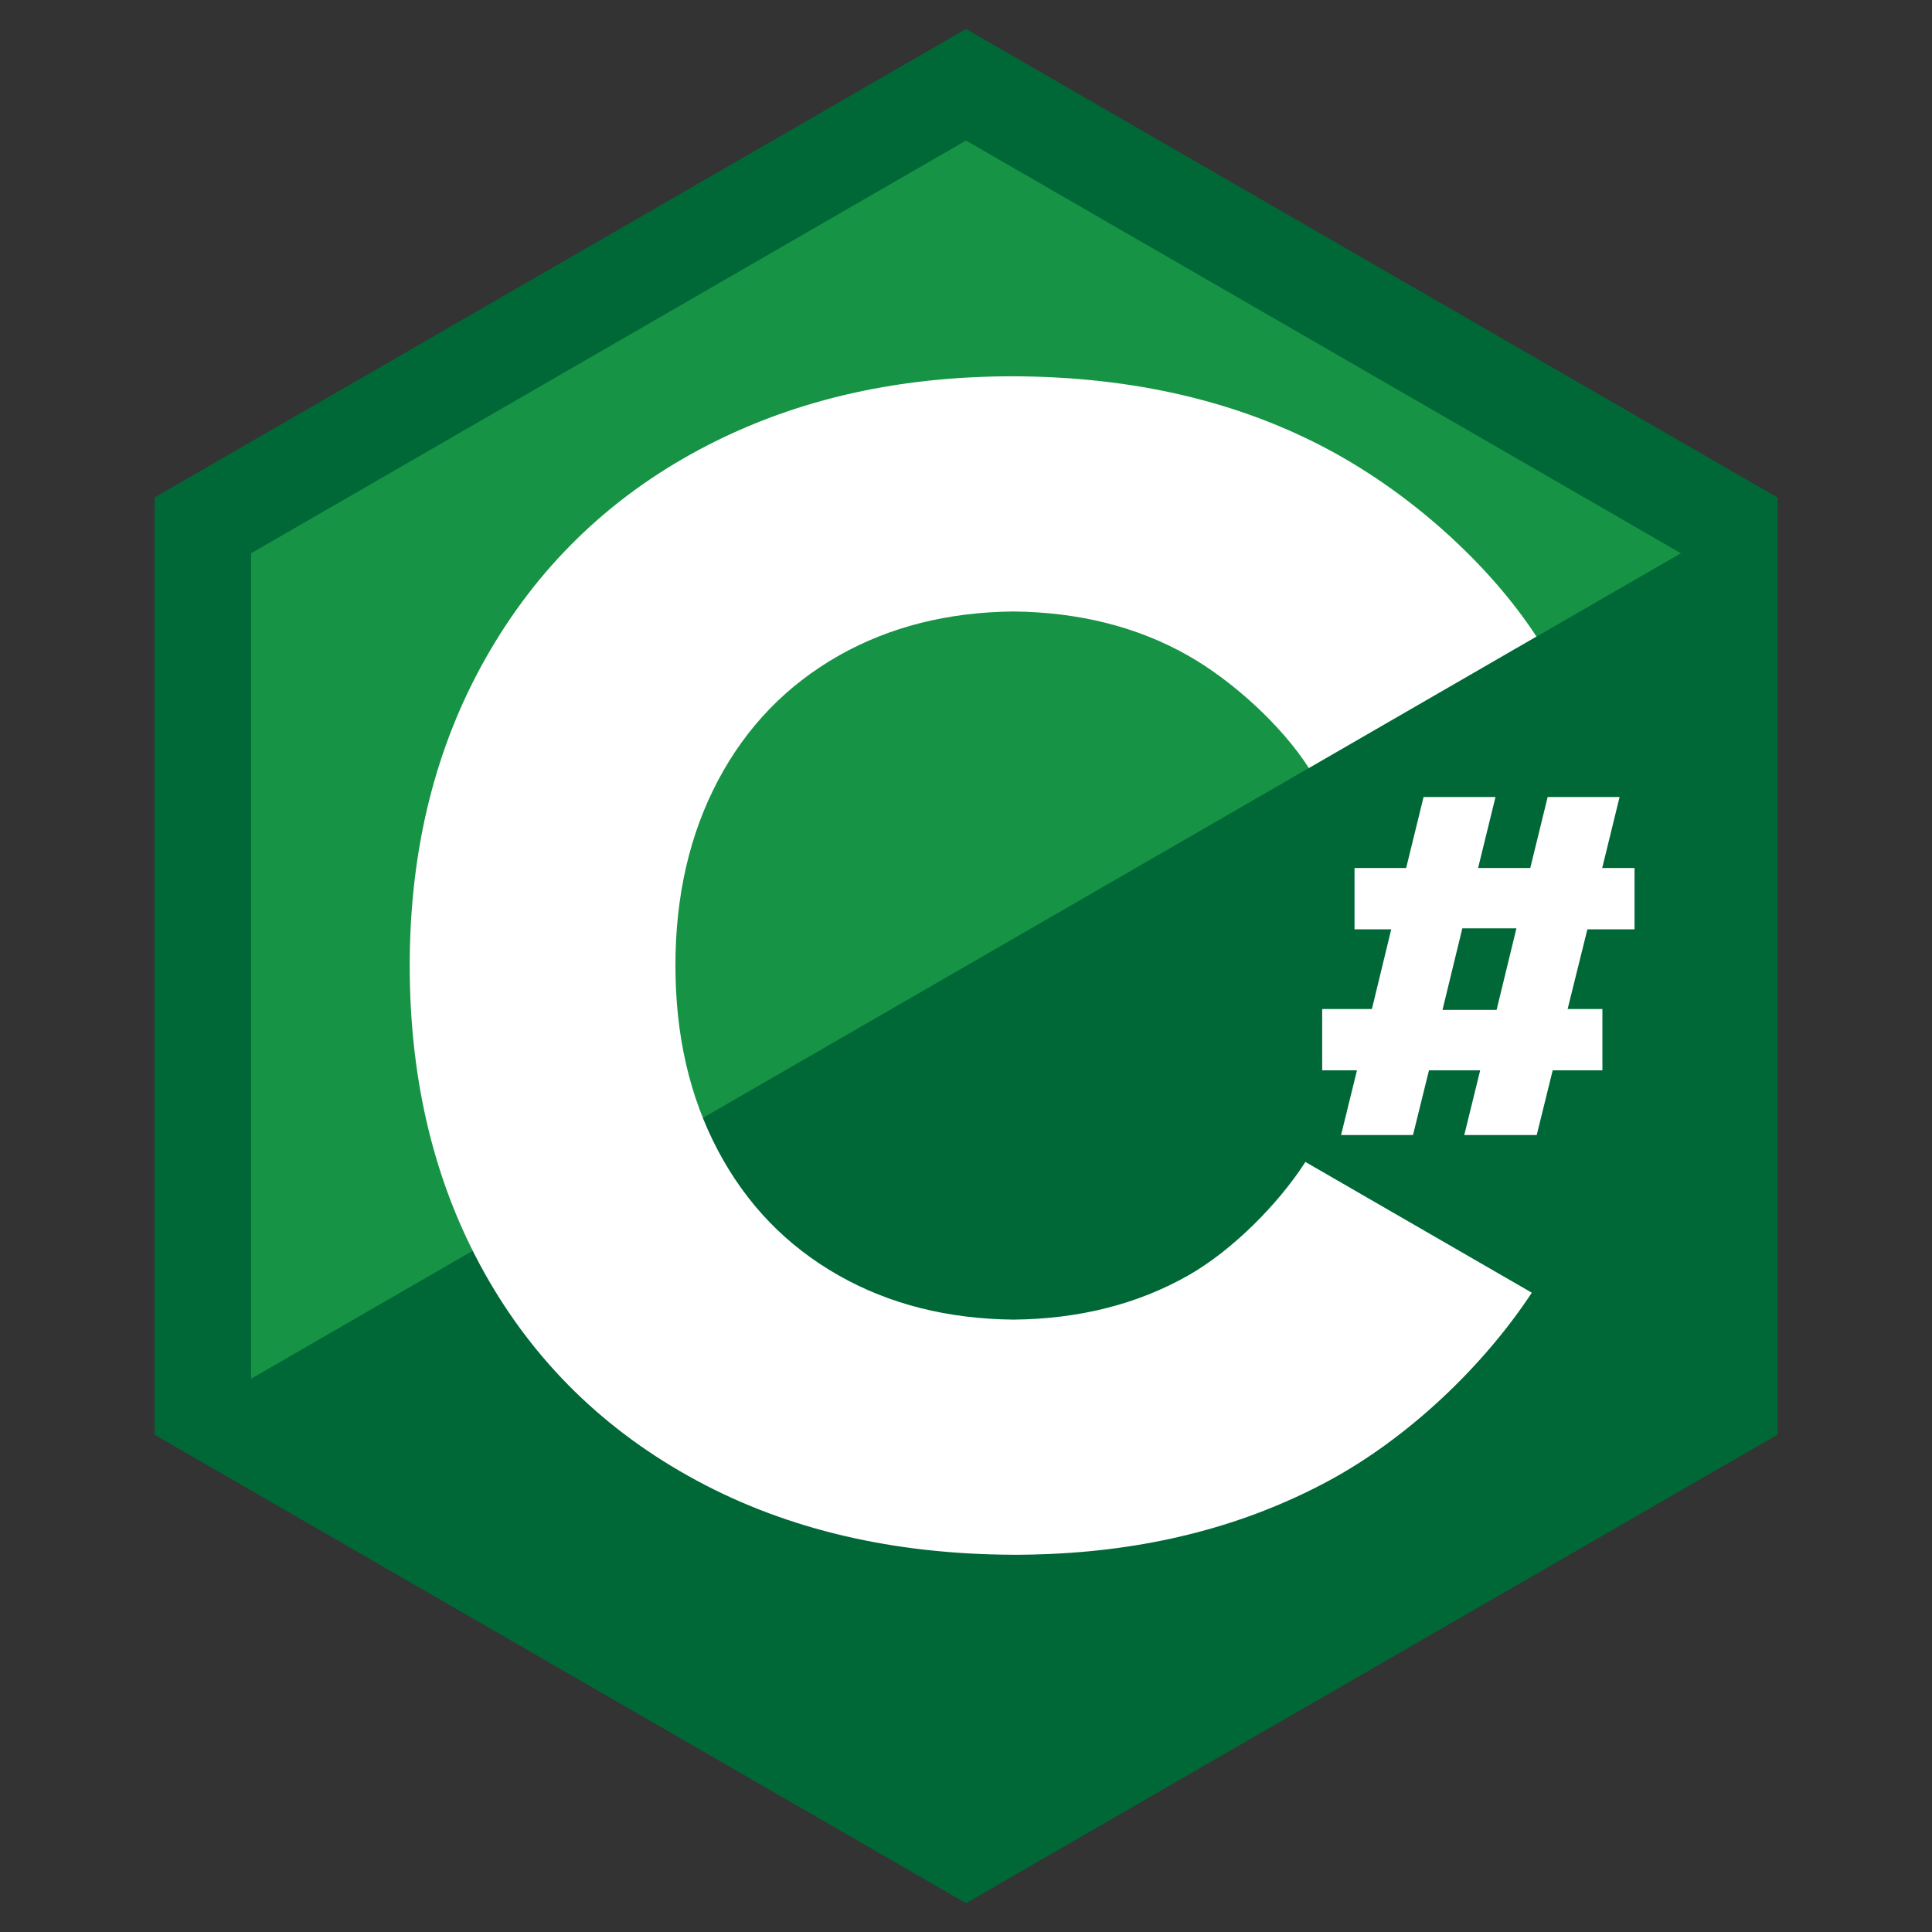 <?xml version="1.0" encoding="UTF-8"?>
<svg id="Csharp" xmlns="http://www.w3.org/2000/svg" viewBox="0 0 300 300">
  <rect x="0" y="0" width="300" height="300" fill="#333333" stroke="none"/>
  <defs>
    <style>
      .cls-1 {
        fill: #fff;
      }

      .cls-1, .cls-2, .cls-3 {
        stroke-width: 0px;
      }

      .cls-2 {
        fill: #169345;
      }

      .cls-3 {
        fill: #006837;
      }
    </style>
  </defs>
  <g>
    <polygon class="cls-2" points="31.49 218.42 31.49 81.58 150 13.16 268.51 81.58 268.51 218.42 150 286.84 31.49 218.42"/>
    <path class="cls-3" d="m150,21.82l111.01,64.09v128.18l-111.01,64.09-111.01-64.09V85.91L150,21.82m0-17.32L23.99,77.25v145.5l126.01,72.75,126.01-72.75V77.25L150,4.5h0Z"/>
  </g>
  <polygon class="cls-3" points="276.01 222.75 276.01 77.25 23.99 222.75 150 295.5 276.01 222.75"/>
  <path class="cls-1" d="m202.7,180.43c-4.21,6.55-11.37,13.75-18.21,17.63-7.89,4.47-16.94,6.75-27.12,6.85-10.19-.11-19.24-2.38-27.12-6.85-8.08-4.58-14.33-11.04-18.75-19.38s-6.62-17.92-6.62-28.75,2.21-20.42,6.62-28.75,10.67-14.79,18.75-19.38c7.89-4.47,16.94-6.75,27.12-6.85,10.19.11,19.24,2.38,27.12,6.85,6.88,3.9,14.52,10.85,18.75,17.46l35.34-20.42c-7.5-11.46-19.59-22.19-32.09-28.92-14.1-7.59-30.45-11.41-49.03-11.49-.12,0-.23,0-.34,0-.04,0-.08,0-.12,0-.04,0-.08,0-.13,0-.13,0-.26,0-.39,0-1.34,0-2.66.04-3.98.09-.33.01-.67.02-1,.04-15.89.71-30.19,4.45-42.88,11.24-14.17,7.58-25.21,18.33-33.12,32.25-7.92,13.92-11.88,29.88-11.88,47.88s3.88,33.92,11.62,47.75,18.75,24.58,33,32.25c14.1,7.59,30.45,11.41,49.03,11.49.12,0,.23,0,.34,0,.04,0,.08,0,.12,0,.04,0,.08,0,.13,0,.13,0,.26,0,.39,0,1.34,0,2.66-.04,3.98-.09.33-.01.67-.02,1-.04,15.89-.71,30.19-4.45,42.88-11.24,12.45-6.67,24.13-17.76,31.75-29.32l-35.17-20.31Z"/>
  <path class="cls-1" d="m246.49,144.3l-3.07,12.38h5.4v9.52h-7.72l-2.48,10.05h-11.25l2.47-10.05h-7.95l-2.48,10.05h-11.17l2.47-10.05h-5.4v-9.52h7.72l3-12.38h-5.7v-9.52h8.02l2.7-11.02h11.17l-2.7,11.02h8.1l2.7-11.02h11.17l-2.7,11.02h5.02v9.52h-7.35Zm-11.02-.15h-8.4l-3.08,12.67h8.4l3.08-12.67Z"/>
</svg>